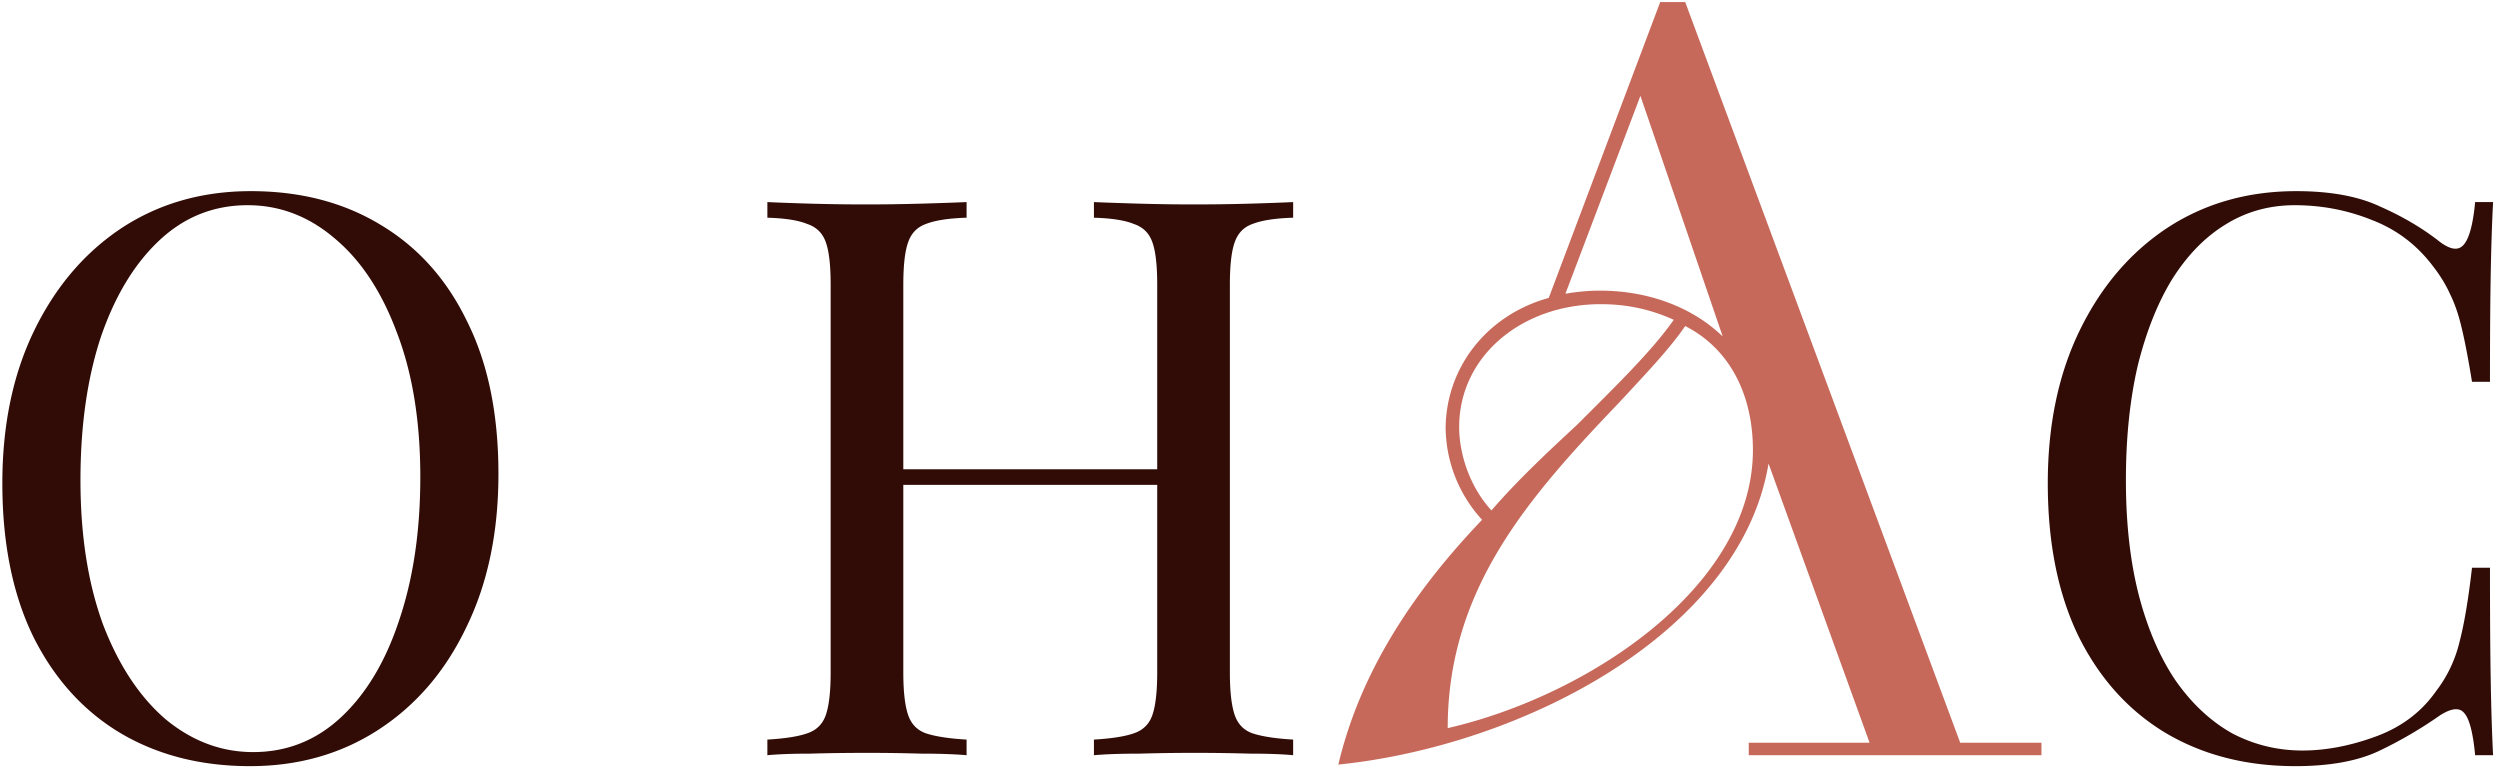 <?xml version="1.0" encoding="UTF-8"?> <svg xmlns="http://www.w3.org/2000/svg" width="192" height="59" fill="none" viewBox="0 0 192 59"><path fill="#310c07" d="M19.26 14.68q5.7 0 9.96 2.58 4.32 2.58 6.66 7.44 2.4 4.8 2.4 11.7 0 6.72-2.46 11.76-2.4 5.04-6.72 7.86t-9.9 2.82q-5.7 0-10.02-2.58-4.26-2.58-6.66-7.44Q.18 43.96.18 37.12q0-6.72 2.46-11.76t6.72-7.86q4.32-2.82 9.9-2.82m-.24 1.08q-3.9 0-6.78 2.7t-4.5 7.44q-1.56 4.74-1.56 10.98 0 6.36 1.74 11.1 1.8 4.68 4.8 7.26 3.06 2.52 6.72 2.52 3.9 0 6.78-2.7t4.44-7.44q1.62-4.8 1.62-10.98 0-6.42-1.8-11.1-1.74-4.68-4.74-7.2-3-2.58-6.72-2.58M84.014 58v-1.2q2.04-.12 3.06-.48 1.08-.36 1.44-1.44t.36-3.24V21.88q0-2.22-.36-3.24-.36-1.08-1.44-1.44-1.02-.42-3.06-.48v-1.2q1.38.06 3.48.12t4.14.06q2.34 0 4.38-.06t3.3-.12v1.2q-2.04.06-3.12.48-1.02.36-1.38 1.44-.36 1.02-.36 3.24v29.76q0 2.16.36 3.24t1.38 1.44q1.08.36 3.12.48V58q-1.26-.12-3.3-.12a150 150 0 0 0-8.52 0q-2.1 0-3.48.12m-25.08 0v-1.2q2.04-.12 3.06-.48 1.08-.36 1.44-1.44t.36-3.24V21.88q0-2.22-.36-3.24-.36-1.08-1.44-1.44-1.02-.42-3.06-.48v-1.2q1.26.06 3.3.12a150 150 0 0 0 8.52 0q2.1-.06 3.48-.12v1.2q-2.04.06-3.12.48-1.02.36-1.38 1.44-.36 1.02-.36 3.24v29.76q0 2.16.36 3.24t1.38 1.44q1.08.36 3.12.48V58q-1.38-.12-3.48-.12-2.04-.06-4.14-.06-2.34 0-4.38.06-2.04 0-3.3.12m8.34-20.76v-1.2h23.7v1.2zM176.35 14.68q3.96 0 6.48 1.2 2.58 1.14 4.56 2.7 1.2.9 1.8.24.66-.72.9-3.3h1.38q-.12 2.22-.18 5.4t-.06 8.4h-1.38q-.42-2.58-.78-4.08-.36-1.56-.9-2.64-.48-1.08-1.32-2.16-1.86-2.46-4.68-3.54-2.82-1.14-5.94-1.14-2.94 0-5.34 1.5-2.34 1.44-4.08 4.2-1.68 2.76-2.64 6.66-.9 3.9-.9 8.76 0 5.04 1.02 8.94 1.02 3.84 2.82 6.48 1.86 2.64 4.32 4.02 2.52 1.32 5.4 1.32 2.7 0 5.64-1.08t4.62-3.48a10 10 0 0 0 1.8-3.78q.54-2.04.96-5.7h1.38q0 5.46.06 8.82.06 3.3.18 5.58h-1.38q-.24-2.58-.84-3.24-.54-.66-1.86.18a32.6 32.6 0 0 1-4.74 2.76q-2.46 1.14-6.36 1.14-5.7 0-10.02-2.58-4.26-2.58-6.66-7.44-2.34-4.86-2.34-11.7 0-6.72 2.46-11.76t6.72-7.86q4.32-2.82 9.9-2.82"></path><path fill="#c6695a" d="M134.304 58v-.96h9.28l-7.76-21.44c-2.16 13.04-18.96 21.68-33.04 23.12 1.76-7.44 6.08-13.6 11.04-18.8a10.6 10.6 0 0 1-2.8-7.12c.08-4.72 3.28-8.64 7.92-9.92l8.56-22.72h1.92l21.12 56.88h6.24V58zm.32-23.44c0-4-1.6-7.68-5.2-9.52-1.2 1.76-3.04 3.68-5.04 5.84-6.96 7.28-13.2 14.32-13.2 25.04 10.8-2.48 23.44-10.88 23.44-21.36m-20.08 4.64c2-2.32 4.4-4.56 6.56-6.56 3.04-3.04 5.76-5.68 7.44-8.08-1.76-.8-3.6-1.2-5.6-1.2-6.08 0-10.88 4-10.88 9.44 0 1.92.72 4.48 2.48 6.4m17.76-13.36-6.32-18.48-5.76 15.2c.88-.16 1.84-.24 2.64-.24 3.76 0 7.12 1.28 9.44 3.52"></path></svg> 